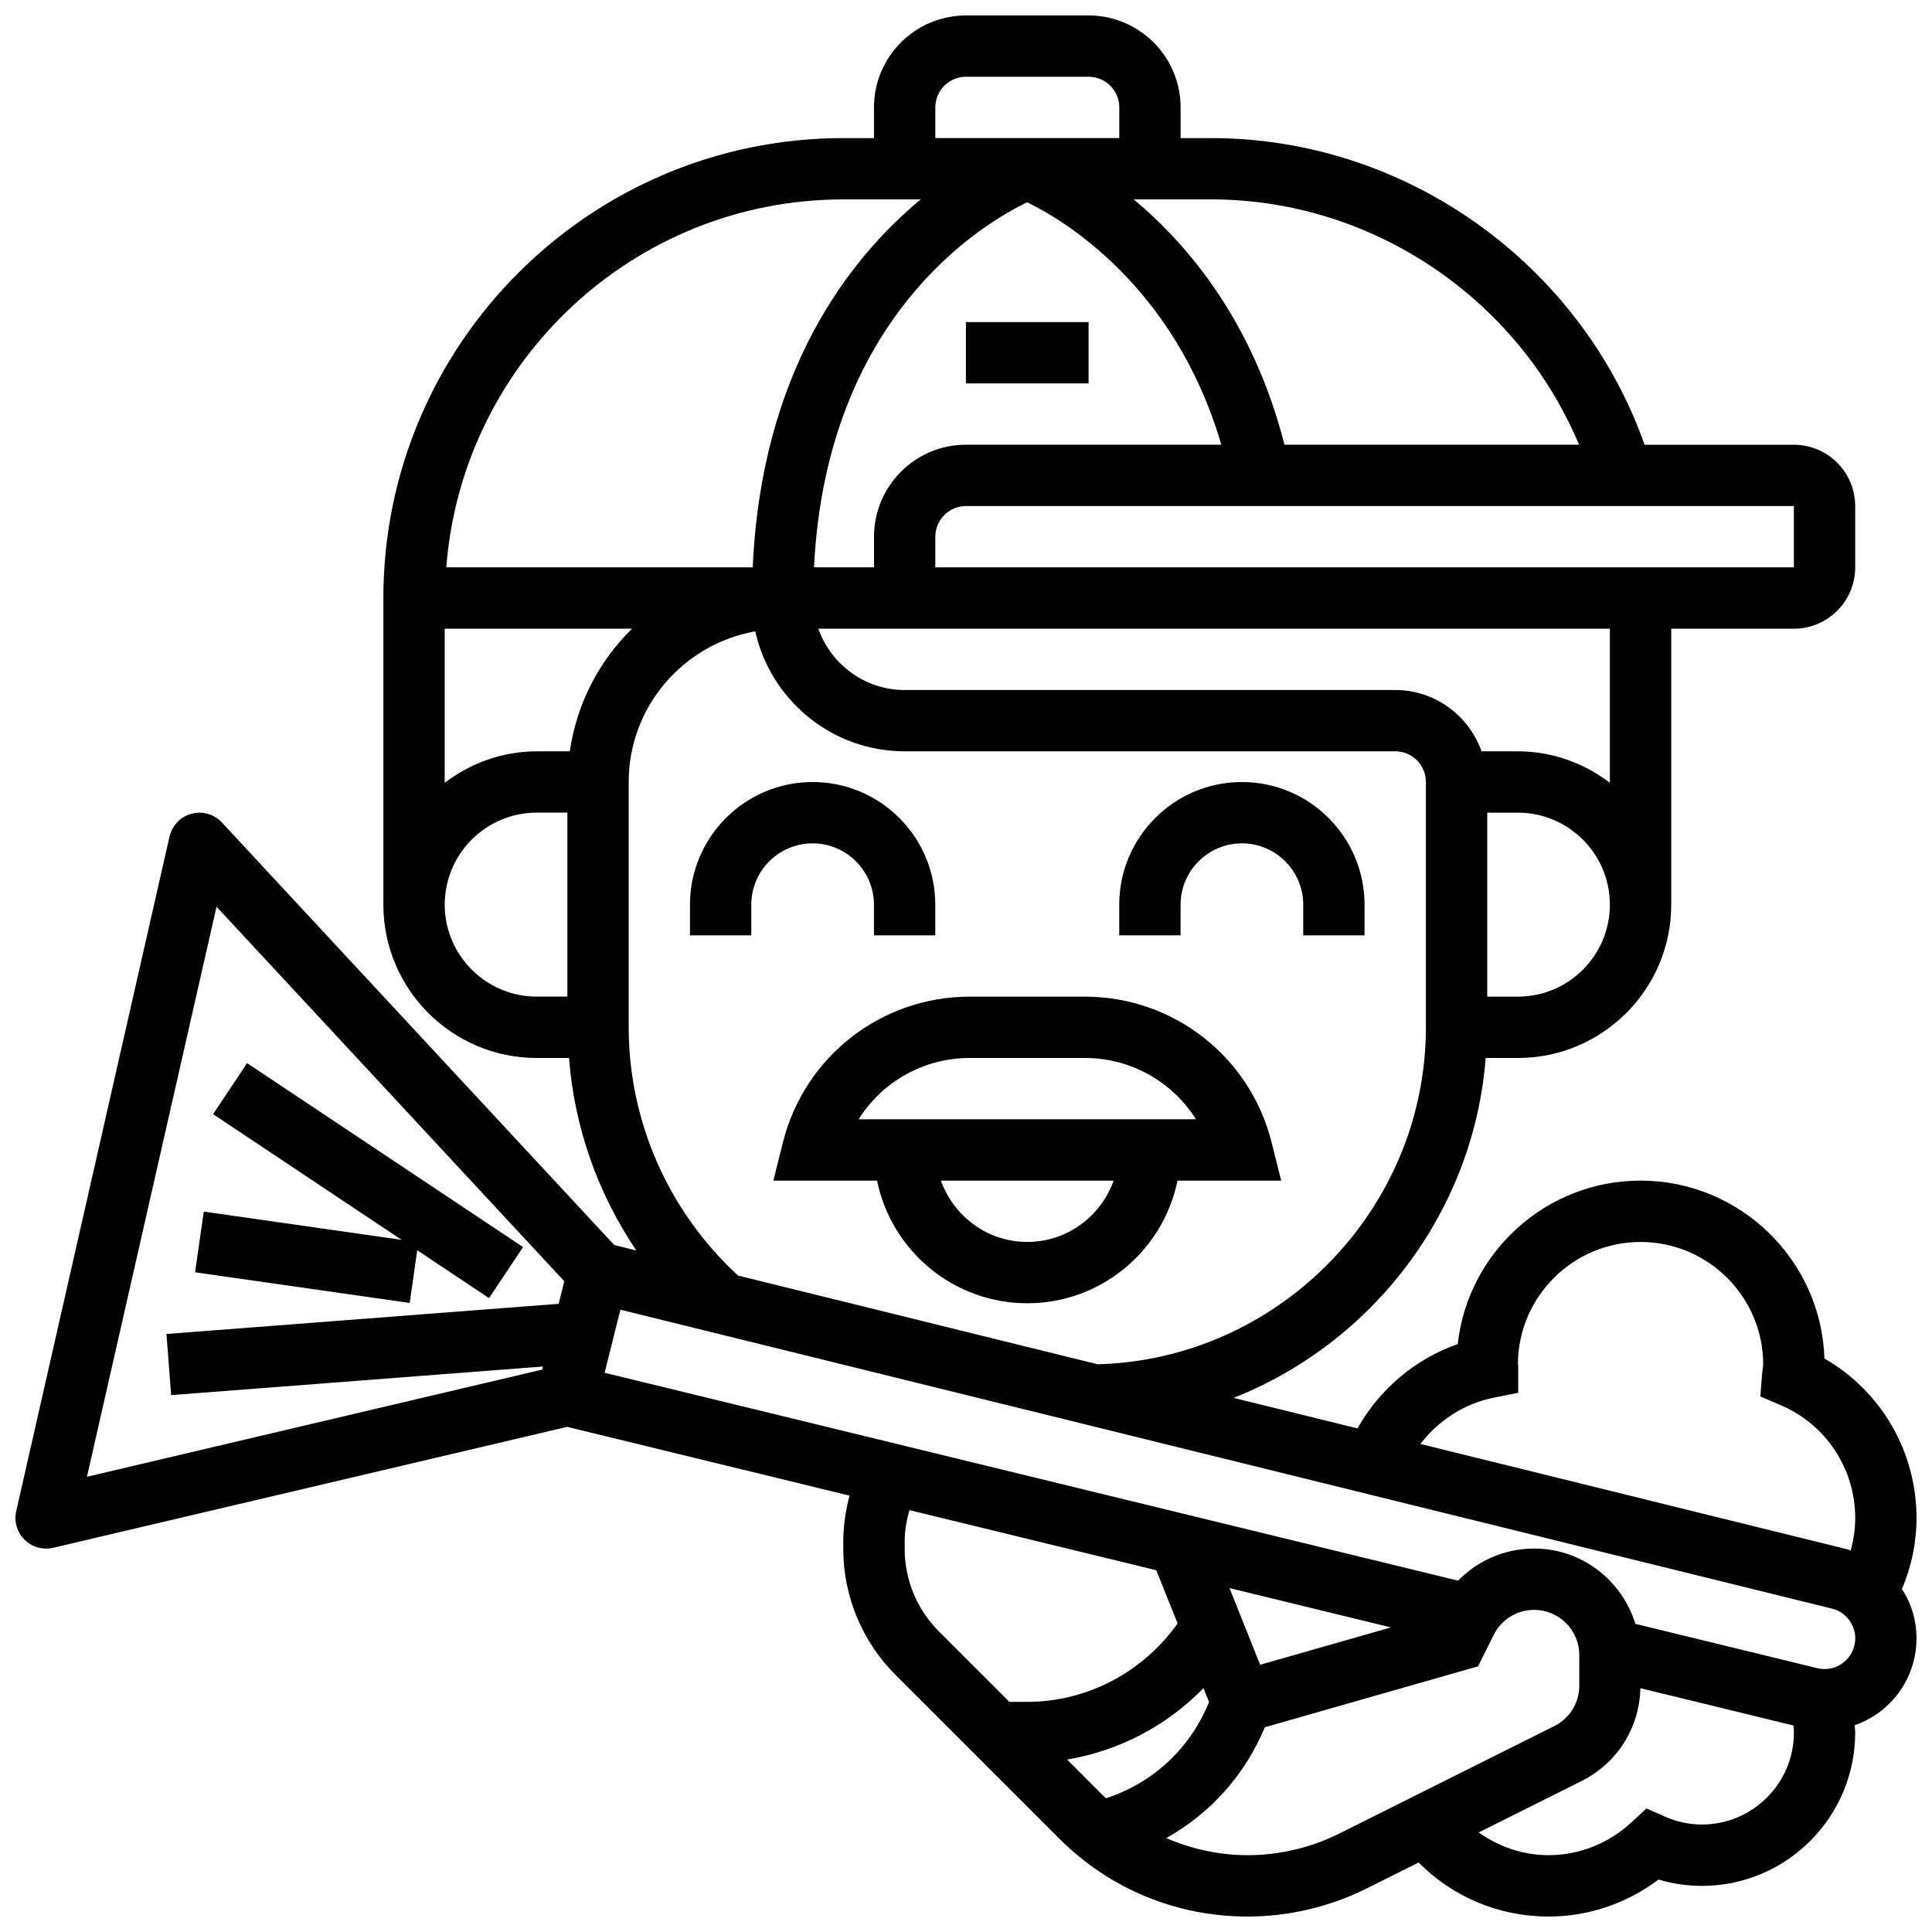 <?xml version="1.0" encoding="UTF-8"?>
<!-- Uploaded to: SVG Repo, www.svgrepo.com, Generator: SVG Repo Mixer Tools -->
<svg width="800px" height="800px" version="1.1" viewBox="144 144 512 512" xmlns="http://www.w3.org/2000/svg">
 <defs>
  <clipPath id="a">
   <path d="m148.09 148.09h503.81v503.81h-503.81z"/>
  </clipPath>
 </defs>
 <path d="m375.61 383.75v8.125h16.25v-8.125c0-17.926-14.578-32.504-32.504-32.504s-32.504 14.578-32.504 32.504v8.125h16.25v-8.125c0-8.961 7.289-16.25 16.25-16.25 8.969 0 16.258 7.289 16.258 16.25z"/>
 <path d="m456.87 383.75c0-8.961 7.289-16.25 16.25-16.25 8.961 0 16.25 7.289 16.25 16.25v8.125h16.25v-8.125c0-17.926-14.578-32.504-32.504-32.504s-32.504 14.578-32.504 32.504v8.125h16.25z"/>
 <path d="m416.24 489.38c19.617 0 36.031-13.984 39.809-32.504h27.48l-2.535-10.094c-5.68-22.766-26.043-38.66-49.504-38.66h-30.504c-23.461 0-43.824 15.895-49.512 38.664l-2.523 10.09h27.48c3.777 18.52 20.191 32.504 39.809 32.504zm-15.254-65.008h30.504c12.23 0 23.215 6.328 29.449 16.25l-89.398 0.004c6.231-9.922 17.219-16.254 29.445-16.254zm38.137 32.504c-3.363 9.434-12.301 16.25-22.883 16.25-10.578 0-19.52-6.816-22.883-16.25z"/>
 <path d="m399.98 229.36h32.504v16.25h-32.504z"/>
 <g clip-path="url(#a)">
  <path d="m648.02 565.17c2.527-5.957 3.875-12.383 3.875-18.91 0-17.602-9.41-33.617-24.402-42.238-0.852-26.141-22.387-47.145-48.73-47.145-25.043 0-45.75 18.988-48.453 43.32-11.246 3.926-20.738 11.977-26.562 22.355l-32.82-8.102c36.785-14.562 63.609-49.211 66.793-90.074h8.539c22.402 0 40.629-18.227 40.629-40.629v-73.133h32.504c8.961 0 16.25-7.289 16.25-16.25v-16.25c0-8.961-7.289-16.25-16.25-16.25h-39.555c-17.059-48.121-63.367-81.266-114.84-81.266h-8.125v-8.125c0-13.441-10.938-24.379-24.379-24.379h-32.504c-13.441 0-24.379 10.938-24.379 24.379v8.125h-8.125c-67.207 0-121.89 54.68-121.89 121.89v81.258c0 22.402 18.227 40.629 40.629 40.629h8.566c1.422 18.371 7.621 35.906 17.844 51.016l-5.852-1.445-103.98-111.98c-2.047-2.203-5.16-3.113-8.062-2.316-2.902 0.789-5.144 3.113-5.816 6.047l-40.629 178.77c-0.617 2.738 0.211 5.59 2.203 7.574 1.543 1.516 3.606 2.356 5.719 2.356 0.617 0 1.242-0.074 1.859-0.211l136.24-32.055 74.824 18.227c-1.066 3.965-1.664 8.062-1.664 12.18v2.062c0 12.344 5.004 24.426 13.734 33.152l43.48 43.48c13.34 13.336 31.078 20.672 49.93 20.672 10.898 0 21.816-2.574 31.578-7.453l13.742-6.867c9.082 9.145 21.289 14.32 34.445 14.32 10.531 0 20.711-3.453 29.148-9.809 3.734 1.121 7.586 1.684 11.48 1.684 22.402 0 40.629-18.227 40.629-40.629 0-0.648-0.105-1.285-0.137-1.934 7.434-2.594 13.375-8.703 15.52-16.602 1.715-6.281 0.871-12.863-2.356-18.512-0.191-0.332-0.449-0.602-0.652-0.926zm-108.2-50.762 6.523-1.309v-6.656c0-0.414-0.031-0.812-0.082-1.211 0.219-17.738 14.723-32.098 32.504-32.098 17.926 0 32.504 14.578 32.504 32.504-0.008 0.301-0.066 0.602-0.105 0.895-0.082 0.562-0.156 1.137-0.195 1.715l-0.465 5.828 5.371 2.293c12.012 5.109 19.773 16.852 19.773 29.891 0 2.934-0.422 5.836-1.203 8.637-0.25-0.074-0.473-0.203-0.723-0.277l-113.3-27.957c4.738-6.207 11.613-10.688 19.398-12.254zm6.434-106.29h-8.125v-48.754h8.125c13.441 0 24.379 10.938 24.379 24.379 0 13.438-10.93 24.375-24.379 24.375zm24.379-56.672c-6.809-5.16-15.195-8.336-24.379-8.336h-9.621c-3.363-9.434-12.301-16.25-22.883-16.25h-130.01c-10.578 0-19.52-6.816-22.883-16.25h209.78zm-284.4-8.336c-9.184 0-17.566 3.176-24.379 8.336v-40.84h49.656c-8.727 8.539-14.684 19.859-16.504 32.504zm129.98-145.5c9.207 4.469 39.07 21.891 51.445 64.242h-67.656c-13.441 0-24.379 10.938-24.379 24.379v8.125h-15.895c3.234-66.566 44.938-91.23 56.484-96.746zm203.18 96.746h-227.52v-8.125c0-4.484 3.641-8.125 8.125-8.125h219.4zm-56.93-32.504h-78.059c-8.266-32.316-25.289-52.801-39.961-65.008h20.566c42.66 0 81.227 26.266 97.453 65.008zm-170.59-89.383c0-4.484 3.641-8.125 8.125-8.125h32.504c4.484 0 8.125 3.641 8.125 8.125v8.125h-48.754zm-24.375 24.375h20.5c-19.145 15.871-42.238 45.742-44.512 97.512h-81.211c4.176-54.453 49.723-97.512 105.22-97.512zm-105.64 186.89c0-13.441 10.938-24.379 24.379-24.379h8.125v48.754h-8.125c-13.441 0.004-24.379-10.934-24.379-24.375zm48.754 32.504v-65.008c0-19.973 14.52-36.535 33.535-39.914 4.062 18.156 20.242 31.789 39.598 31.789h130.01c4.484 0 8.125 3.641 8.125 8.125v65.008c0 48.16-38.938 88.027-86.988 89.312l-95.301-23.516c-18.391-16.918-28.98-40.762-28.98-65.797zm-109.23-31.949 92.164 99.258-1.496 5.981-103.94 7.992 1.25 16.203 98.527-7.582-0.203 0.82-120.64 28.402zm182.37 170.29v-2.062c0-2.867 0.488-5.633 1.25-8.32l65.43 15.934 5.641 14.09c-9.078 12.871-23.957 20.793-39.816 20.793h-4.762l-18.77-18.77c-5.699-5.707-8.973-13.598-8.973-21.664zm53.379 65.973c-0.301-0.285-0.625-0.535-0.918-0.828l-9.426-9.426c13.773-2.293 26.457-8.953 36.152-18.934l1.473 3.68c-4.769 11.809-14.195 20.926-26.328 25.184zm40.824-35.371-8.125-20.324 42.781 10.426zm20.988 44.723c-7.516 3.754-15.918 5.738-24.305 5.738-7.441 0-14.789-1.602-21.559-4.527 11.742-6.574 20.883-16.805 26.117-29.375l56.5-16.145 4.168-8.344c2.031-4.082 6.137-6.617 10.695-6.617 6.606 0 11.969 5.363 11.969 11.961v8.125c0 4.566-2.535 8.664-6.606 10.703zm96.09-2.387c-3.348 0-6.648-0.707-9.816-2.106l-4.891-2.152-3.91 3.625c-6.086 5.644-13.902 8.758-22.012 8.758-6.816 0-13.164-2.234-18.543-6.019l27.32-13.66c9.418-4.715 15.301-14.09 15.543-24.574l40.547 9.883c0.059 0.617 0.137 1.242 0.137 1.867 0 13.441-10.93 24.379-24.375 24.379zm40.336-47.188c-0.961 3.527-4.176 5.988-7.832 5.988-0.738 0-1.473-0.098-2.398-0.348l-47.738-11.629c-3.562-11.516-14.172-19.957-26.84-19.957-7.762 0-14.926 3.152-20.145 8.508l-226.18-55.094 4.184-16.715 321.25 79.266c2.121 0.578 3.828 1.895 4.918 3.82 1.09 1.902 1.359 4.039 0.781 6.16z"/>
 </g>
 <path d="m254.57 475.33 19.031 12.684 9.012-13.52-73.133-48.754-9.012 13.52 49.965 33.316-52.434-7.492-2.301 16.09 56.879 8.125z"/>
</svg>